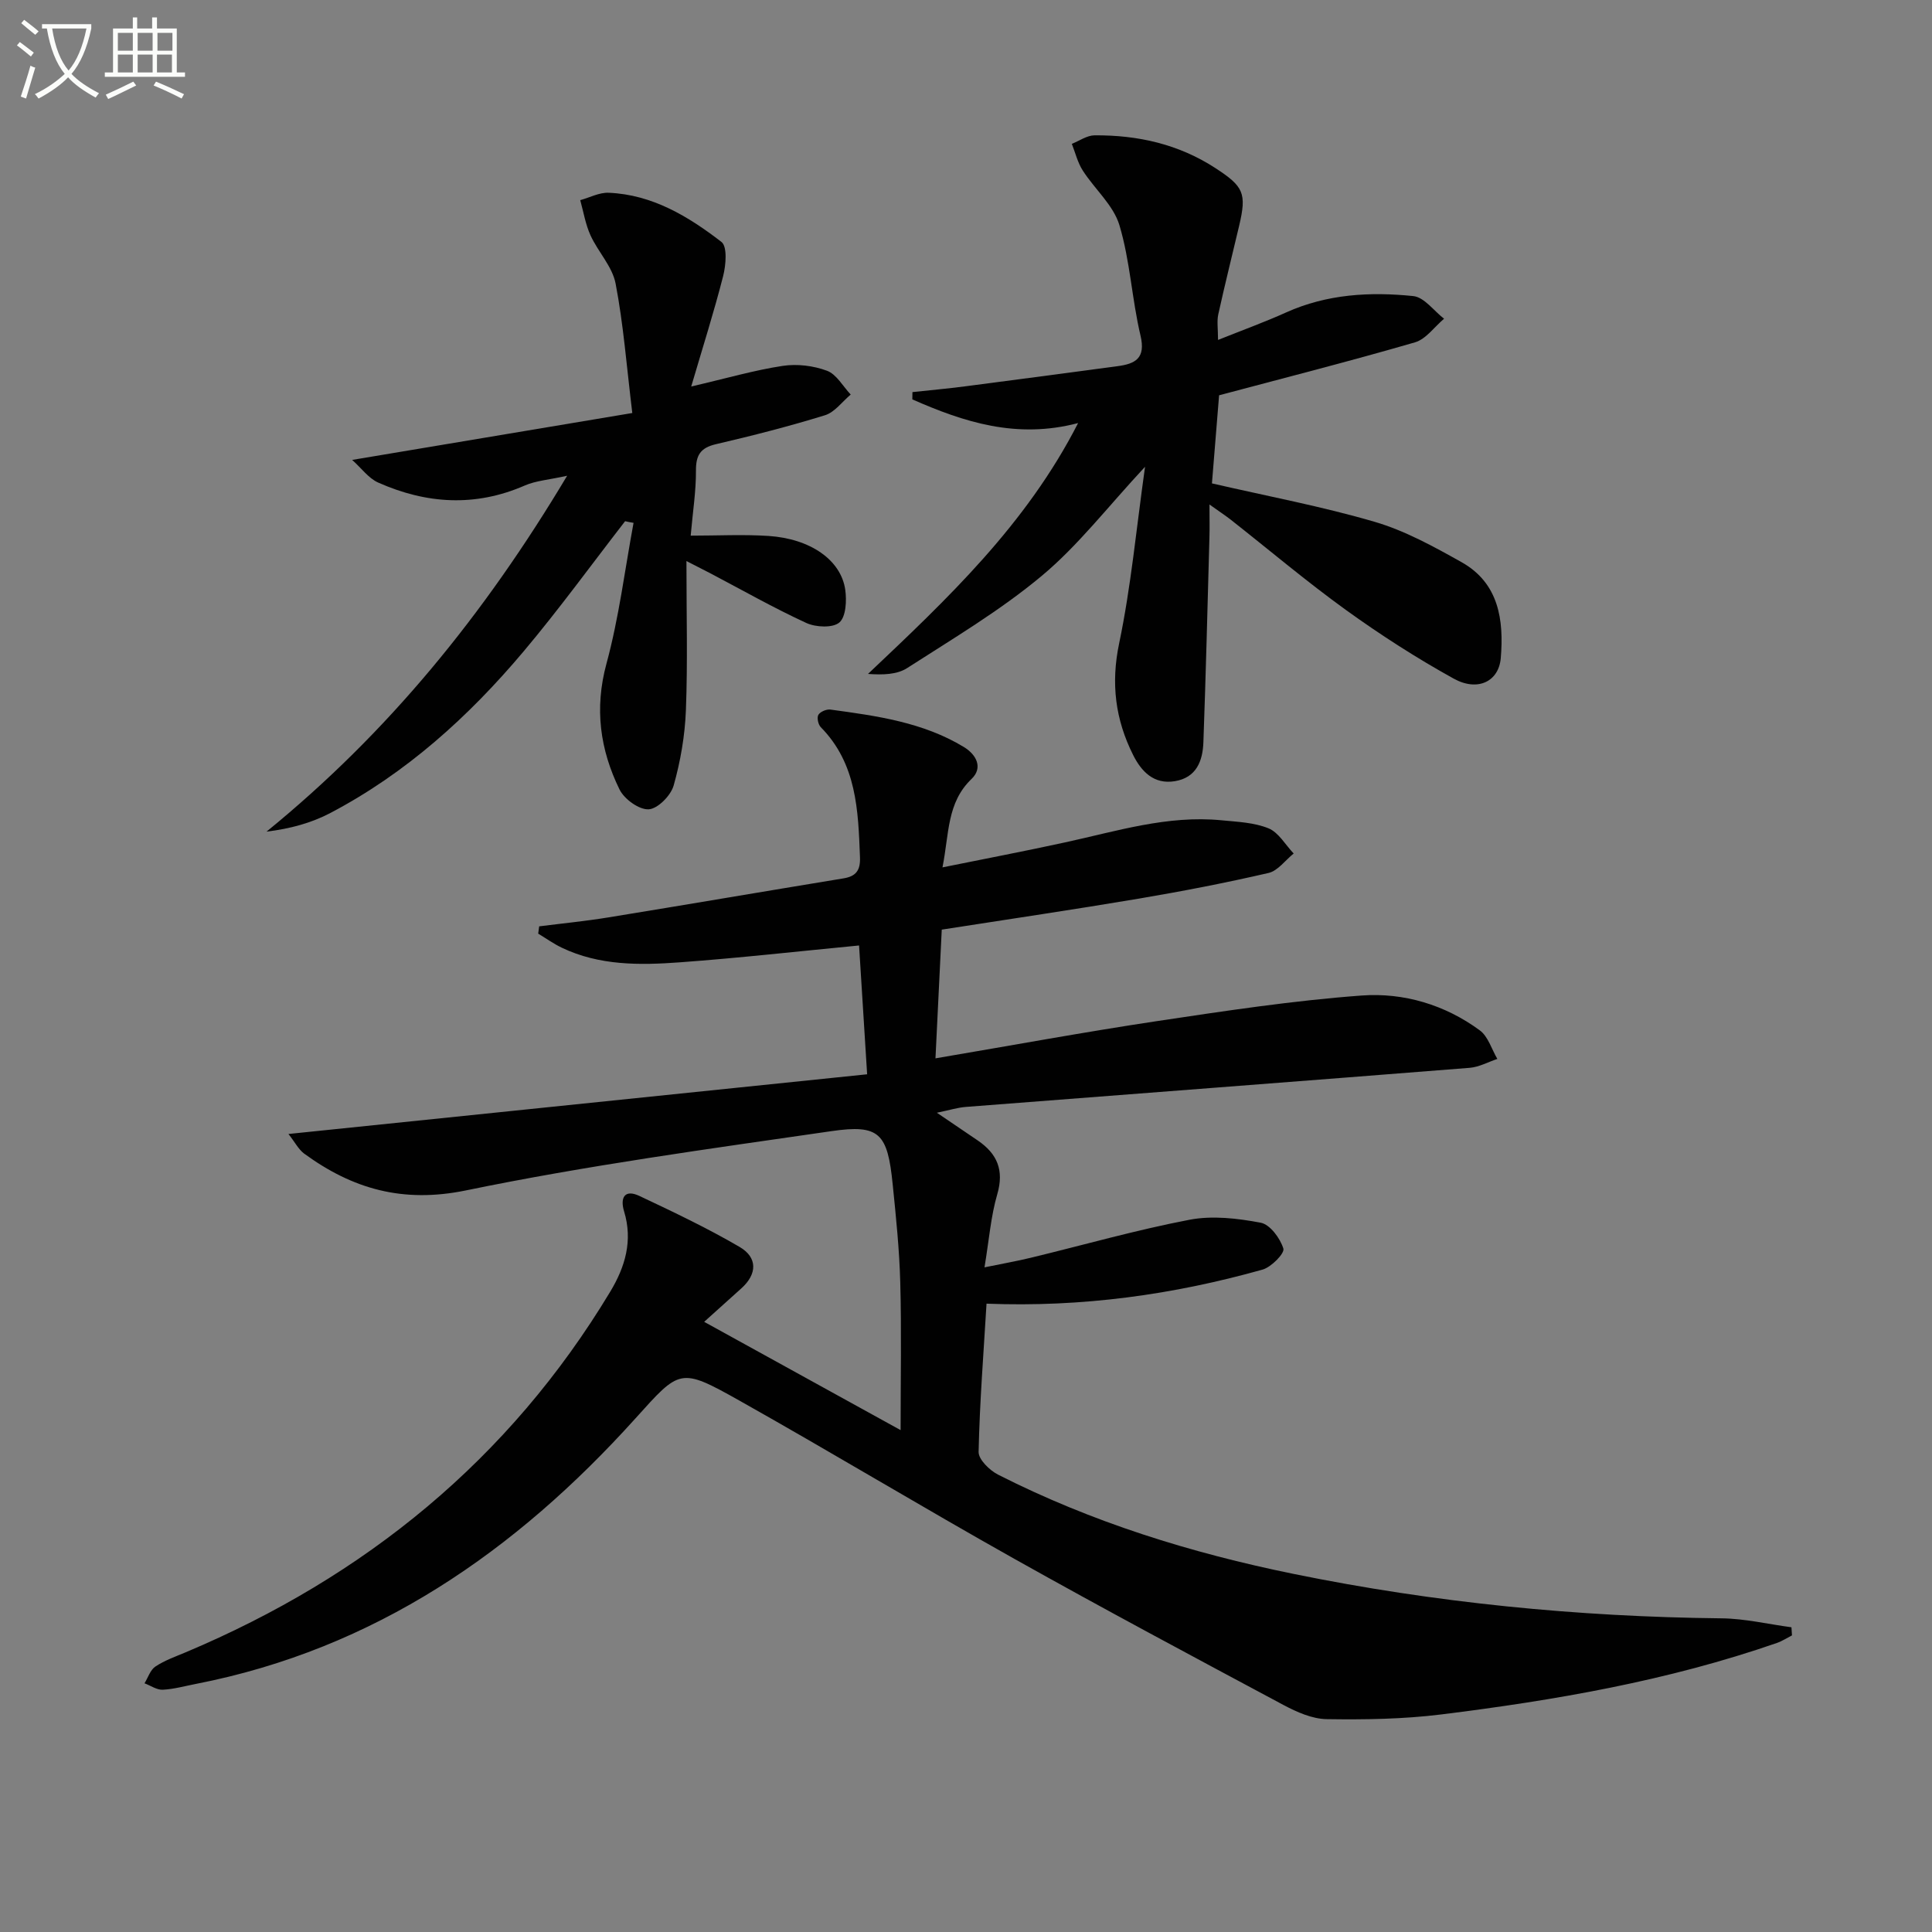 <svg enable-background="new 0 0 400 400" viewBox="0 0 400 400" xmlns="http://www.w3.org/2000/svg"><rect x="0" y="0" width="400" height="400" fill="#808080" stroke="none"/><path d="m6.4 11.7c-1-.8-1.9-1.6-2.9-2.3l.6-.7c.9.7 1.9 1.4 2.9 2.2zm-2.1 8.3c.7-2.1 1.4-4.2 2-6.4.2.1.6.3 1 .4-.7 2.3-1.3 4.4-1.9 6.4zm3-12.8c-1.1-.9-2.1-1.7-2.9-2.4l.6-.7c1 .8 2 1.5 3 2.4zm1.4-1.3v-.9h10.2v.9c-.9 4.2-2.3 7.3-4.1 9.4 1.3 1.4 3.2 2.7 5.7 4-.2.2-.4.5-.7.9-2.5-1.4-4.4-2.7-5.7-4.2-1.4 1.5-3.5 3-6.1 4.4 0 0 0 0-.1-.1-.3-.4-.5-.7-.7-.8 2.7-1.3 4.7-2.8 6.2-4.2-1.8-2.2-3-5.3-3.7-9.4zm9.2 0h-7.1c.6 3.8 1.7 6.7 3.4 8.7 1.7-2 2.9-4.8 3.7-8.7z" fill="#fbfcfa"/><path d="m31.6 3.6h.9v2.3h4.1v9.1h1.7v.9h-16.6v-.9h1.7v-9.1h4.1v-2.3h.9v2.3h3.1v-2.3zm-4 13.3.6.8c-1.9.9-3.8 1.9-5.8 2.8-.2-.3-.3-.6-.5-.9 2-.9 3.9-1.8 5.7-2.7zm-3.2-10.1v3.7h3.1v-3.7zm0 4.5v3.7h3.1v-3.7zm4.1-4.5v3.7h3.1v-3.7zm0 4.5v3.7h3.1v-3.7zm9.1 9.1c-2.1-1.1-4.1-2-5.8-2.7l.5-.8c2.2.9 4.1 1.8 5.8 2.6zm-1.9-13.6h-3.1v3.7h3.1zm-3.2 4.5v3.7h3.1v-3.7z" fill="#fbfcfa"/><g fill="#010101"><path d="m59.72 234.78c40.41-4.17 79.94-8.25 119.81-12.36-.6-9.55-1.13-18.1-1.67-26.67-12.51 1.2-24.79 2.59-37.12 3.49-8.29.61-16.67.7-24.47-3.05-1.69-.81-3.23-1.92-4.84-2.89.07-.5.13-1 .2-1.51 4.8-.61 9.62-1.08 14.38-1.86 16.21-2.64 32.4-5.41 48.61-8.07 2.65-.43 3.53-1.7 3.43-4.37-.37-9.7-.66-19.36-8.12-26.94-.54-.55-.84-1.99-.49-2.56.4-.65 1.69-1.19 2.5-1.08 9.55 1.3 19.13 2.61 27.6 7.74 2.67 1.62 4 4.33 1.61 6.62-5.14 4.93-4.62 11.31-6.02 18.31 8.93-1.81 17.17-3.38 25.37-5.17 10.69-2.32 21.23-5.67 32.39-4.58 3.29.32 6.77.45 9.75 1.67 2.09.86 3.49 3.41 5.2 5.21-1.73 1.39-3.27 3.58-5.21 4.03-8.88 2.05-17.85 3.79-26.84 5.31-13.26 2.24-26.58 4.2-40.81 6.42-.41 8.5-.84 17.19-1.3 26.65 15.86-2.69 30.82-5.45 45.86-7.71 14.09-2.11 28.22-4.26 42.41-5.3 8.66-.63 17.22 1.91 24.42 7.21 1.73 1.27 2.46 3.91 3.64 5.92-1.9.63-3.77 1.68-5.71 1.84-34.79 2.76-69.58 5.4-104.38 8.1-1.64.13-3.25.64-5.95 1.2 3.26 2.21 5.87 3.97 8.46 5.74 4.02 2.74 5.5 6.14 4.04 11.15-1.33 4.56-1.69 9.41-2.64 15.12 3.59-.74 6.58-1.26 9.52-1.97 10.97-2.65 21.84-5.76 32.91-7.88 4.74-.91 9.95-.3 14.76.61 1.93.37 4.03 3.22 4.69 5.36.3.97-2.5 3.84-4.32 4.35-18.5 5.2-37.36 7.82-57.14 7.05-.61 10.22-1.42 20.45-1.64 30.69-.03 1.57 2.28 3.82 4.03 4.71 19.38 9.84 39.95 16.22 61.18 20.55 29.23 5.97 58.79 8.88 88.62 9.2 4.83.05 9.64 1.21 14.46 1.85.04.56.07 1.12.11 1.68-1.04.53-2.04 1.19-3.13 1.57-22.55 7.83-45.93 11.87-69.51 14.8-7.83.97-15.81 1.09-23.71.97-2.99-.05-6.17-1.46-8.91-2.92-18.62-9.96-37.25-19.9-55.67-30.23-19.14-10.74-37.93-22.09-57.06-32.84-12.29-6.9-12.26-6.47-21.47 3.74-24.77 27.48-53.97 47.74-91.01 54.96-2.28.44-4.56 1.09-6.86 1.2-1.23.05-2.5-.86-3.76-1.33.73-1.19 1.2-2.77 2.25-3.47 1.91-1.27 4.16-2.06 6.3-2.96 37.13-15.65 66.95-39.91 87.86-74.63 3.1-5.14 4.73-10.57 2.88-16.65-.84-2.75.05-4.67 3.18-3.19 7.02 3.31 14.05 6.65 20.73 10.55 3.72 2.17 3.71 5.59.35 8.6-2.46 2.21-4.92 4.43-7.68 6.91 13.69 7.55 26.99 14.88 40.67 22.42 0-10.68.2-20.61-.07-30.53-.18-6.8-.88-13.59-1.57-20.37-1.06-10.55-2.71-12.45-12.67-11-25.29 3.66-50.66 7.11-75.67 12.27-13.07 2.69-23.49-.29-33.55-7.65-1.15-.88-1.89-2.36-3.21-4.03z"/><path d="m250.41 104.45c0 2.96.05 4.89-.01 6.82-.39 14.13-.74 28.27-1.25 42.4-.14 3.88-1.44 7.34-5.93 8.07-4.36.71-6.93-2.05-8.62-5.43-3.67-7.32-4.64-14.79-2.89-23.12 2.45-11.72 3.55-23.71 5.36-36.55-7.74 8.31-13.85 16.3-21.38 22.58-8.61 7.19-18.4 13-27.88 19.1-2.1 1.35-5.01 1.43-8.1 1.21 16.45-15.57 32.73-30.87 43.5-51.94-12.71 3.35-23.62-.19-34.32-4.9.01-.5.01-1.01.02-1.51 3.63-.39 7.27-.72 10.89-1.19 10.51-1.36 21.02-2.77 31.53-4.17 3.72-.49 5.92-1.62 4.8-6.34-1.79-7.55-2.15-15.48-4.37-22.87-1.25-4.15-5.13-7.47-7.59-11.31-1.06-1.65-1.53-3.67-2.26-5.52 1.56-.61 3.11-1.74 4.68-1.76 8.97-.07 17.44 1.82 25.09 6.81 5.79 3.78 6.47 5.16 4.87 11.92-1.44 6.11-2.97 12.21-4.32 18.34-.31 1.41-.05 2.96-.05 5.29 5.02-2.01 9.63-3.68 14.09-5.69 8.46-3.81 17.38-4.31 26.33-3.39 2.27.23 4.26 3.06 6.38 4.69-2 1.68-3.74 4.22-6.03 4.89-13.36 3.88-26.85 7.31-40.55 10.96-.49 6.02-.99 12.24-1.48 18.24 11.57 2.67 22.81 4.77 33.73 7.97 6.27 1.84 12.2 5.12 17.95 8.34 7.73 4.34 8.78 11.99 8.12 19.85-.41 4.87-4.79 7.01-9.75 4.26-7.68-4.25-15.12-9.03-22.25-14.17-8.22-5.93-15.97-12.49-23.94-18.76-1.11-.86-2.3-1.64-4.37-3.12z"/><path d="m129.42 107.91c-6.99 9.02-13.7 18.27-21.05 27-11.33 13.45-24.27 25.16-39.97 33.41-3.94 2.07-8.35 3.27-13.22 3.86 25.14-20.47 45.06-44.9 62.24-73.68-3.84.85-6.48 1.02-8.77 2.02-10.26 4.48-20.38 3.82-30.35-.61-1.99-.88-3.45-2.96-5.39-4.69 19.67-3.29 38.33-6.42 58-9.71-1.19-9.8-1.84-18.4-3.46-26.82-.68-3.52-3.63-6.54-5.19-9.96-1.04-2.28-1.45-4.85-2.13-7.29 1.96-.54 3.94-1.61 5.88-1.53 9.03.37 16.5 4.89 23.36 10.18 1.24.96.93 4.8.35 7.06-1.89 7.42-4.22 14.73-6.61 22.87 7.41-1.72 13.12-3.39 18.95-4.27 2.97-.45 6.35-.04 9.16 1.01 1.98.74 3.3 3.22 4.91 4.93-1.76 1.47-3.3 3.65-5.32 4.28-7.44 2.3-15.01 4.23-22.6 6-3.21.75-4.14 2.29-4.12 5.48.02 4.27-.66 8.54-1.09 13.45 5.55 0 10.85-.28 16.1.06 8.69.57 15.02 4.99 15.9 11.14.32 2.25.15 5.6-1.22 6.78-1.37 1.17-4.88 1-6.84.1-6.78-3.12-13.28-6.82-19.9-10.3-1.12-.59-2.24-1.15-4.92-2.52 0 11.03.27 20.95-.11 30.85-.2 5.25-1.11 10.58-2.54 15.63-.59 2.08-3.3 4.82-5.17 4.92-1.99.11-5.05-2.11-6.03-4.1-4.04-8.24-5.23-16.77-2.71-26.05 2.59-9.52 3.8-19.42 5.61-29.16-.59-.09-1.17-.21-1.75-.34z"/></g></svg>
